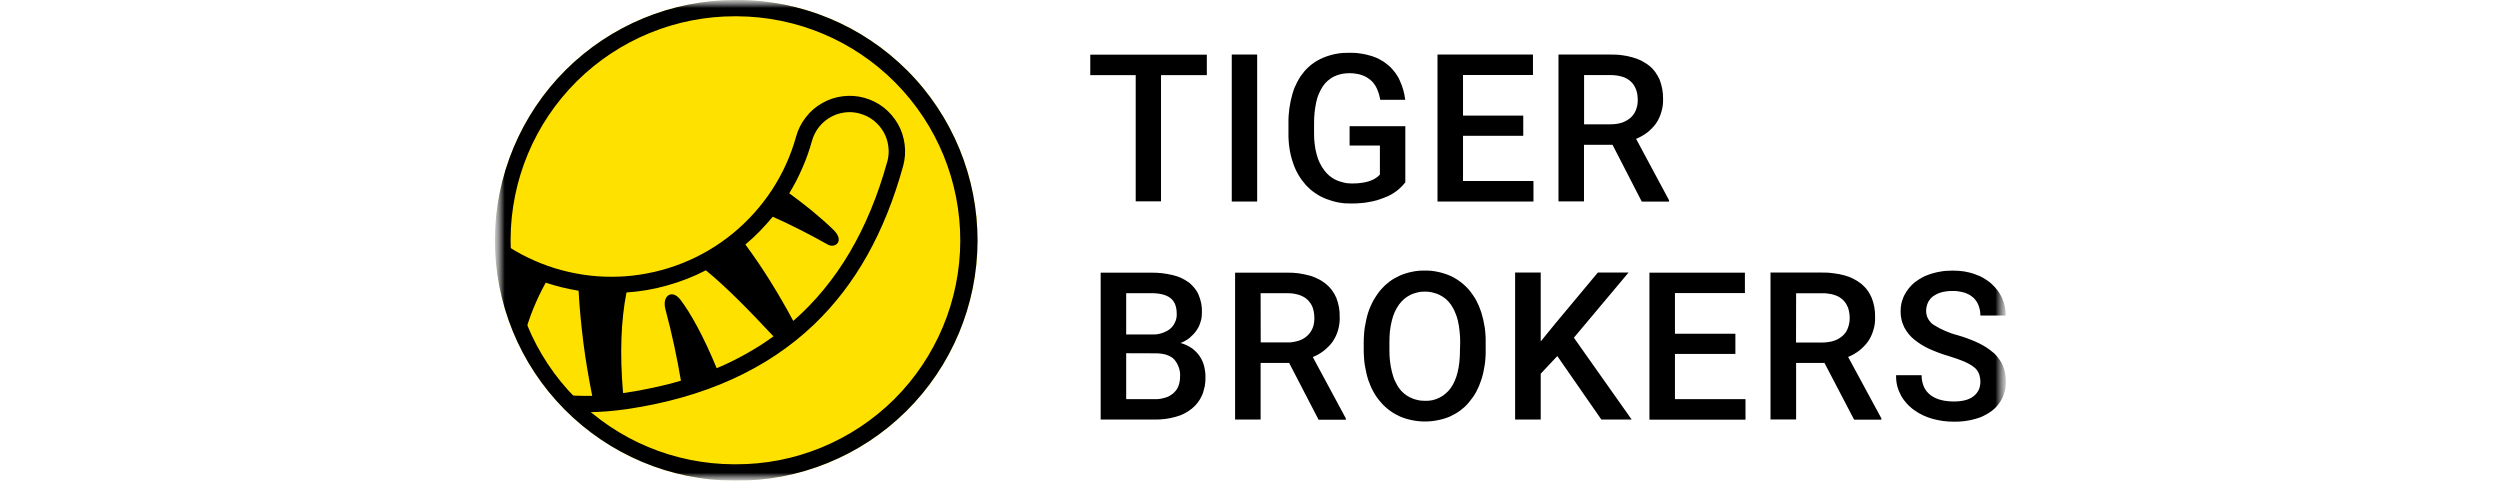 <?xml version="1.0" encoding="UTF-8"?> <svg xmlns="http://www.w3.org/2000/svg" width="156" height="30" viewBox="0 0 156 30" fill="none"><g clip-path="url(#clip0_1184_40661)"><mask id="mask0_1184_40661" style="mask-type:luminance" maskUnits="userSpaceOnUse" x="30" y="0" width="96" height="30"><path d="M30.888 0H125.174V29.998H30.888V0Z" fill="white"></path></mask><g mask="url(#mask0_1184_40661)"><mask id="mask1_1184_40661" style="mask-type:luminance" maskUnits="userSpaceOnUse" x="30" y="0" width="96" height="30"><path d="M30.888 0H125.174V29.998H30.888V0Z" fill="white"></path></mask><g mask="url(#mask1_1184_40661)"><path fill-rule="evenodd" clip-rule="evenodd" d="M45.888 29.994H45.778C41.81 29.969 38.015 28.365 35.223 25.543C32.431 22.727 30.87 18.912 30.882 14.945C30.9 10.978 32.486 7.176 35.296 4.371C38.106 1.573 41.915 1.75958e-05 45.882 1.75958e-05H45.992C49.984 -0.006 53.804 1.586 56.621 4.408C59.437 7.231 61.011 11.063 60.998 15.049C60.986 19.035 59.382 22.855 56.547 25.659C53.712 28.463 49.874 30.024 45.888 29.994Z" fill="#FFE100"></path><path fill-rule="evenodd" clip-rule="evenodd" d="M75.306 4.69H72.447V12.563H70.868V4.69H68.033V3.41H75.306V4.69ZM76.862 3.404H78.447V12.575H76.862V3.404ZM87.692 11.382C87.57 11.533 87.435 11.674 87.288 11.804C87.086 11.976 86.866 12.116 86.627 12.233C86.545 12.269 86.466 12.302 86.388 12.331C86.306 12.363 86.225 12.394 86.143 12.422C86.061 12.451 85.98 12.478 85.898 12.502C85.817 12.527 85.733 12.547 85.647 12.563C85.537 12.588 85.427 12.608 85.317 12.624C85.206 12.645 85.096 12.659 84.986 12.667C84.872 12.68 84.76 12.688 84.649 12.692C84.535 12.696 84.423 12.698 84.312 12.698C84.174 12.698 84.037 12.694 83.902 12.686C83.768 12.674 83.635 12.655 83.504 12.631C83.37 12.606 83.237 12.573 83.106 12.533C82.98 12.496 82.853 12.453 82.727 12.404C82.608 12.355 82.494 12.302 82.384 12.245C82.274 12.184 82.166 12.116 82.059 12.043C81.957 11.973 81.857 11.898 81.76 11.816C81.666 11.731 81.576 11.643 81.49 11.553C81.4 11.451 81.317 11.347 81.239 11.241C81.157 11.131 81.084 11.018 81.019 10.904C80.949 10.786 80.888 10.667 80.835 10.549C80.778 10.427 80.729 10.3 80.688 10.169C80.635 10.023 80.59 9.871 80.553 9.716C80.517 9.561 80.486 9.406 80.462 9.251C80.437 9.092 80.421 8.933 80.412 8.773C80.4 8.618 80.396 8.461 80.4 8.302V7.696C80.388 7.065 80.48 6.435 80.657 5.829C80.694 5.702 80.737 5.578 80.786 5.455C80.839 5.333 80.896 5.214 80.957 5.1C81.019 4.982 81.086 4.867 81.159 4.757C81.237 4.651 81.317 4.547 81.398 4.445C81.48 4.351 81.566 4.263 81.655 4.182C81.745 4.096 81.841 4.018 81.943 3.949C82.041 3.876 82.145 3.81 82.255 3.753C82.362 3.692 82.472 3.639 82.586 3.594C82.713 3.541 82.839 3.496 82.966 3.459C83.096 3.418 83.229 3.386 83.364 3.361C83.498 3.337 83.633 3.318 83.768 3.306C83.902 3.298 84.037 3.294 84.172 3.294C84.294 3.294 84.417 3.296 84.539 3.3C84.666 3.308 84.79 3.322 84.912 3.343C85.035 3.359 85.155 3.382 85.274 3.41C85.396 3.439 85.515 3.471 85.629 3.508C85.727 3.541 85.823 3.578 85.917 3.618C86.01 3.659 86.1 3.706 86.186 3.759C86.276 3.808 86.362 3.863 86.443 3.925C86.529 3.986 86.608 4.049 86.682 4.114C86.755 4.18 86.823 4.249 86.884 4.322C86.949 4.392 87.01 4.465 87.068 4.543C87.125 4.62 87.178 4.702 87.227 4.788C87.276 4.869 87.319 4.955 87.355 5.045C87.527 5.418 87.637 5.816 87.686 6.227H86.125C86.117 6.169 86.106 6.112 86.094 6.055C86.082 5.998 86.068 5.943 86.051 5.89C86.035 5.833 86.017 5.778 85.996 5.725C85.976 5.671 85.955 5.618 85.935 5.565C85.915 5.516 85.89 5.467 85.862 5.418C85.837 5.373 85.811 5.329 85.782 5.284C85.749 5.239 85.717 5.196 85.684 5.155C85.647 5.114 85.611 5.076 85.574 5.039C85.533 5.002 85.49 4.967 85.445 4.935C85.4 4.898 85.353 4.865 85.304 4.837C85.26 4.808 85.21 4.782 85.157 4.757C85.108 4.733 85.057 4.712 85.004 4.696C84.939 4.671 84.874 4.651 84.808 4.635C84.743 4.618 84.678 4.606 84.612 4.598C84.543 4.586 84.474 4.578 84.404 4.573C84.339 4.569 84.272 4.567 84.202 4.567C84.121 4.567 84.037 4.571 83.951 4.58C83.87 4.588 83.788 4.6 83.706 4.616C83.625 4.637 83.543 4.659 83.462 4.684C83.384 4.712 83.306 4.745 83.229 4.782C83.159 4.814 83.094 4.853 83.033 4.898C82.968 4.943 82.906 4.99 82.849 5.039C82.792 5.092 82.737 5.147 82.684 5.204C82.635 5.261 82.588 5.322 82.543 5.388C82.494 5.461 82.449 5.539 82.408 5.62C82.368 5.698 82.329 5.778 82.292 5.859C82.26 5.941 82.229 6.025 82.2 6.11C82.176 6.196 82.153 6.284 82.133 6.373C82.108 6.48 82.088 6.588 82.072 6.698C82.055 6.808 82.041 6.918 82.029 7.029C82.017 7.139 82.008 7.249 82.004 7.359C82 7.473 81.998 7.586 81.998 7.696V8.314C81.998 8.425 82 8.537 82.004 8.651C82.013 8.761 82.023 8.873 82.035 8.988C82.047 9.098 82.064 9.208 82.084 9.318C82.108 9.433 82.135 9.543 82.163 9.649C82.255 10.004 82.415 10.335 82.635 10.629C82.684 10.694 82.735 10.755 82.788 10.812C82.845 10.869 82.904 10.925 82.966 10.978C83.031 11.027 83.096 11.073 83.162 11.118C83.231 11.163 83.302 11.202 83.376 11.235C83.453 11.271 83.533 11.302 83.615 11.326C83.696 11.355 83.778 11.378 83.859 11.394C83.941 11.414 84.025 11.429 84.111 11.437C84.196 11.445 84.282 11.449 84.368 11.449C84.604 11.453 84.839 11.435 85.072 11.394C85.112 11.386 85.153 11.378 85.194 11.369C85.235 11.361 85.278 11.351 85.323 11.339C85.364 11.326 85.404 11.314 85.445 11.302C85.486 11.29 85.525 11.275 85.561 11.259C85.615 11.239 85.666 11.216 85.715 11.192C85.763 11.167 85.811 11.139 85.855 11.106C85.9 11.078 85.945 11.045 85.99 11.008C86.031 10.971 86.07 10.933 86.106 10.892V9.08H84.215V7.873H87.692V11.382ZM95.051 8.473H91.292V11.296H95.688V12.575H89.7V3.404H95.657V4.678H91.292V7.212H95.051V8.473ZM100.623 9.037H98.841V12.569H97.249V3.404H100.476C100.594 3.4 100.713 3.402 100.831 3.41C100.949 3.414 101.068 3.425 101.186 3.441C101.3 3.457 101.417 3.476 101.535 3.496C101.649 3.52 101.764 3.549 101.878 3.582C101.972 3.606 102.066 3.637 102.159 3.673C102.249 3.706 102.339 3.745 102.429 3.79C102.515 3.835 102.598 3.884 102.68 3.937C102.766 3.99 102.845 4.047 102.919 4.108C102.992 4.165 103.059 4.227 103.121 4.292C103.182 4.361 103.239 4.431 103.292 4.5C103.345 4.573 103.394 4.651 103.439 4.733C103.484 4.81 103.525 4.89 103.562 4.971C103.708 5.357 103.782 5.761 103.776 6.171C103.78 6.306 103.774 6.441 103.757 6.576C103.741 6.71 103.713 6.843 103.672 6.973C103.635 7.108 103.588 7.237 103.531 7.359C103.474 7.482 103.406 7.6 103.329 7.714C103.251 7.82 103.166 7.92 103.072 8.014C102.978 8.108 102.88 8.196 102.778 8.278C102.672 8.355 102.562 8.427 102.447 8.492C102.333 8.557 102.215 8.614 102.092 8.663L104.149 12.496V12.582H102.447L100.623 9.037ZM98.847 7.757H100.482C100.547 7.757 100.61 7.755 100.672 7.751C100.737 7.747 100.8 7.741 100.861 7.733C100.927 7.725 100.99 7.712 101.051 7.696C101.113 7.68 101.174 7.663 101.235 7.647C101.284 7.627 101.331 7.606 101.376 7.586C101.425 7.565 101.472 7.541 101.517 7.512C101.561 7.488 101.604 7.459 101.645 7.427C101.69 7.398 101.731 7.365 101.768 7.329C101.908 7.194 102.019 7.035 102.086 6.851C102.106 6.802 102.123 6.753 102.135 6.704C102.151 6.651 102.164 6.6 102.172 6.551C102.18 6.498 102.186 6.447 102.19 6.398C102.194 6.345 102.196 6.292 102.196 6.239C102.196 6.186 102.194 6.133 102.19 6.08C102.186 6.022 102.18 5.967 102.172 5.914C102.164 5.861 102.153 5.808 102.141 5.755C102.129 5.702 102.115 5.651 102.098 5.602C102.082 5.557 102.061 5.512 102.037 5.467C102.017 5.422 101.994 5.38 101.97 5.339C101.945 5.298 101.917 5.257 101.884 5.216C101.855 5.18 101.823 5.145 101.786 5.112C101.749 5.076 101.71 5.041 101.67 5.008C101.629 4.976 101.586 4.947 101.541 4.922C101.496 4.894 101.449 4.869 101.4 4.849C101.351 4.829 101.302 4.81 101.253 4.794C101.192 4.773 101.129 4.757 101.064 4.745C100.998 4.729 100.933 4.716 100.868 4.708C100.806 4.7 100.741 4.694 100.672 4.69C100.606 4.686 100.541 4.684 100.476 4.684H98.847V7.757ZM68.682 26.18V17.014H71.823C71.937 17.01 72.049 17.012 72.159 17.02C72.274 17.024 72.386 17.033 72.496 17.045C72.606 17.057 72.717 17.073 72.827 17.094C72.937 17.11 73.047 17.133 73.157 17.161C73.247 17.182 73.337 17.206 73.427 17.235C73.513 17.263 73.598 17.296 73.684 17.333C73.766 17.373 73.847 17.416 73.929 17.461C74.01 17.506 74.088 17.555 74.162 17.608C74.231 17.657 74.294 17.712 74.351 17.773C74.412 17.831 74.47 17.892 74.523 17.957C74.576 18.023 74.625 18.09 74.67 18.159C74.715 18.229 74.753 18.302 74.786 18.38C74.823 18.465 74.855 18.555 74.884 18.649C74.912 18.739 74.937 18.831 74.957 18.924C74.974 19.018 74.986 19.112 74.994 19.206C75.002 19.3 75.004 19.396 75 19.494C75 19.592 74.994 19.692 74.982 19.794C74.97 19.892 74.947 19.988 74.915 20.082C74.886 20.18 74.851 20.273 74.811 20.363C74.766 20.453 74.715 20.541 74.657 20.627C74.596 20.712 74.529 20.794 74.455 20.871C74.382 20.949 74.304 21.023 74.223 21.092C74.137 21.157 74.047 21.216 73.953 21.269C73.859 21.323 73.763 21.367 73.666 21.404C73.727 21.42 73.788 21.439 73.849 21.459C73.906 21.48 73.966 21.504 74.027 21.533C74.084 21.557 74.139 21.586 74.192 21.618C74.249 21.647 74.304 21.68 74.357 21.716C74.541 21.851 74.706 22.01 74.841 22.2C74.97 22.384 75.068 22.592 75.129 22.812C75.141 22.865 75.153 22.92 75.166 22.978C75.178 23.035 75.188 23.094 75.196 23.155C75.204 23.212 75.21 23.269 75.215 23.326C75.219 23.384 75.221 23.443 75.221 23.504C75.225 23.602 75.223 23.7 75.215 23.798C75.206 23.9 75.194 24 75.178 24.098C75.157 24.192 75.133 24.288 75.104 24.386C75.08 24.48 75.047 24.573 75.006 24.667C74.866 24.992 74.645 25.28 74.37 25.5C74.296 25.561 74.221 25.616 74.143 25.665C74.061 25.718 73.978 25.765 73.892 25.806C73.811 25.851 73.725 25.89 73.635 25.922C73.549 25.955 73.46 25.984 73.366 26.008C73.26 26.037 73.151 26.063 73.041 26.088C72.931 26.108 72.821 26.127 72.71 26.143C72.596 26.155 72.484 26.165 72.374 26.174C72.26 26.178 72.147 26.18 72.037 26.18H68.682ZM70.274 20.871H71.835C71.941 20.875 72.045 20.873 72.147 20.865C72.249 20.853 72.349 20.833 72.447 20.804C72.545 20.776 72.641 20.739 72.735 20.694C72.829 20.649 72.917 20.596 72.998 20.535C73.068 20.478 73.131 20.412 73.188 20.339C73.241 20.269 73.286 20.192 73.323 20.106C73.364 20.024 73.392 19.939 73.408 19.849C73.425 19.759 73.431 19.669 73.427 19.58C73.427 19.127 73.296 18.8 73.035 18.6C72.778 18.398 72.38 18.294 71.829 18.294H70.274V20.871ZM70.274 22.041V24.906H72.043C72.104 24.91 72.163 24.91 72.221 24.906C72.278 24.902 72.335 24.896 72.392 24.888C72.453 24.88 72.51 24.867 72.564 24.851C72.621 24.839 72.678 24.825 72.735 24.808C72.78 24.792 72.825 24.776 72.87 24.759C72.915 24.739 72.957 24.716 72.998 24.692C73.043 24.667 73.084 24.641 73.121 24.612C73.162 24.584 73.2 24.553 73.237 24.52C73.27 24.492 73.3 24.459 73.329 24.422C73.357 24.39 73.386 24.355 73.415 24.318C73.439 24.282 73.462 24.243 73.482 24.202C73.502 24.161 73.521 24.12 73.537 24.08C73.604 23.896 73.641 23.7 73.635 23.504C73.643 23.41 73.641 23.314 73.629 23.216C73.612 23.122 73.59 23.031 73.561 22.941C73.529 22.847 73.49 22.759 73.445 22.678C73.396 22.592 73.341 22.512 73.28 22.439C73.041 22.182 72.643 22.047 72.111 22.047L70.274 22.041ZM80.443 22.647H78.662V26.18H77.07V17.014H80.302C80.421 17.01 80.539 17.012 80.657 17.02C80.776 17.029 80.894 17.039 81.013 17.051C81.127 17.067 81.243 17.088 81.362 17.112C81.476 17.133 81.59 17.159 81.704 17.192C81.798 17.216 81.892 17.247 81.986 17.284C82.076 17.32 82.166 17.361 82.255 17.406C82.341 17.447 82.425 17.496 82.506 17.553C82.592 17.606 82.672 17.663 82.745 17.724C82.815 17.782 82.882 17.843 82.947 17.908C83.008 17.974 83.066 18.043 83.119 18.116C83.172 18.19 83.221 18.265 83.266 18.343C83.311 18.42 83.351 18.502 83.388 18.588C83.535 18.967 83.608 19.371 83.596 19.782C83.604 19.92 83.598 20.057 83.578 20.192C83.561 20.326 83.535 20.459 83.498 20.59C83.462 20.72 83.415 20.847 83.357 20.969C83.296 21.092 83.229 21.21 83.155 21.325C83.078 21.431 82.992 21.531 82.898 21.625C82.804 21.718 82.706 21.806 82.604 21.888C82.498 21.969 82.388 22.043 82.274 22.108C82.159 22.174 82.041 22.231 81.919 22.28L83.982 26.112V26.192H82.28L80.443 22.647ZM78.668 21.367H80.308C80.37 21.371 80.433 21.371 80.498 21.367C80.559 21.363 80.621 21.355 80.682 21.343C80.747 21.335 80.811 21.323 80.872 21.306C80.933 21.294 80.994 21.278 81.055 21.257C81.104 21.241 81.153 21.22 81.202 21.196C81.247 21.175 81.292 21.153 81.337 21.129C81.382 21.1 81.425 21.071 81.466 21.043C81.51 21.01 81.551 20.976 81.588 20.939C81.729 20.81 81.839 20.645 81.912 20.461C81.929 20.412 81.945 20.363 81.962 20.314C81.974 20.265 81.984 20.214 81.992 20.161C82 20.112 82.006 20.061 82.01 20.008C82.015 19.955 82.017 19.902 82.017 19.849C82.017 19.796 82.015 19.743 82.01 19.69C82.006 19.637 82 19.584 81.992 19.531C81.984 19.474 81.974 19.42 81.962 19.371C81.949 19.318 81.935 19.265 81.919 19.212C81.902 19.167 81.884 19.122 81.864 19.078C81.843 19.033 81.819 18.99 81.79 18.949C81.766 18.908 81.737 18.869 81.704 18.833C81.676 18.792 81.643 18.755 81.606 18.723C81.57 18.686 81.531 18.651 81.49 18.618C81.449 18.59 81.406 18.561 81.362 18.533C81.317 18.508 81.27 18.486 81.221 18.465C81.176 18.441 81.127 18.42 81.074 18.404C81.013 18.388 80.949 18.371 80.884 18.355C80.823 18.343 80.76 18.331 80.694 18.318C80.629 18.31 80.564 18.304 80.498 18.3C80.433 18.296 80.368 18.294 80.302 18.294H78.662L78.668 21.367ZM92.706 21.833C92.71 21.992 92.706 22.151 92.694 22.31C92.686 22.465 92.67 22.622 92.645 22.782C92.621 22.937 92.592 23.092 92.559 23.247C92.523 23.402 92.48 23.555 92.431 23.706C92.39 23.833 92.343 23.959 92.29 24.086C92.237 24.208 92.18 24.329 92.119 24.447C92.053 24.565 91.982 24.68 91.904 24.79C91.827 24.9 91.745 25.006 91.659 25.108C91.578 25.206 91.492 25.298 91.402 25.384C91.308 25.465 91.213 25.545 91.115 25.622C91.013 25.696 90.906 25.763 90.796 25.825C90.69 25.886 90.58 25.943 90.466 25.996C90.221 26.098 89.968 26.174 89.706 26.223C89.445 26.276 89.182 26.302 88.917 26.302C88.651 26.302 88.39 26.276 88.133 26.223C87.872 26.174 87.619 26.098 87.374 25.996C87.26 25.943 87.147 25.886 87.037 25.825C86.927 25.763 86.821 25.694 86.719 25.616C86.617 25.543 86.521 25.463 86.431 25.378C86.337 25.296 86.249 25.206 86.168 25.108C86.078 25.006 85.994 24.9 85.917 24.79C85.839 24.68 85.768 24.565 85.702 24.447C85.637 24.329 85.578 24.208 85.525 24.086C85.472 23.963 85.423 23.837 85.378 23.706C85.329 23.555 85.288 23.402 85.255 23.247C85.219 23.092 85.188 22.937 85.163 22.782C85.139 22.627 85.123 22.469 85.115 22.31C85.102 22.151 85.096 21.992 85.096 21.833V21.367C85.096 21.208 85.102 21.049 85.115 20.89C85.123 20.731 85.139 20.573 85.163 20.418C85.188 20.259 85.219 20.102 85.255 19.947C85.288 19.792 85.329 19.639 85.378 19.488C85.419 19.361 85.468 19.235 85.525 19.108C85.578 18.986 85.637 18.865 85.702 18.747C85.768 18.629 85.839 18.514 85.917 18.404C85.99 18.294 86.072 18.186 86.162 18.08C86.243 17.986 86.329 17.896 86.419 17.81C86.513 17.724 86.608 17.645 86.706 17.571C86.808 17.494 86.915 17.424 87.025 17.363C87.135 17.302 87.247 17.245 87.362 17.192C87.48 17.139 87.602 17.094 87.729 17.057C87.855 17.016 87.984 16.984 88.115 16.959C88.245 16.931 88.376 16.91 88.506 16.898C88.637 16.886 88.77 16.882 88.904 16.886C89.035 16.882 89.168 16.886 89.302 16.898C89.433 16.91 89.564 16.931 89.694 16.959C89.825 16.984 89.953 17.016 90.08 17.057C90.206 17.094 90.331 17.139 90.453 17.192C90.572 17.241 90.684 17.298 90.79 17.363C90.9 17.424 91.006 17.494 91.108 17.571C91.21 17.645 91.306 17.724 91.396 17.81C91.49 17.896 91.578 17.986 91.659 18.08C91.745 18.182 91.827 18.29 91.904 18.404C91.982 18.514 92.053 18.629 92.119 18.747C92.18 18.865 92.237 18.986 92.29 19.108C92.343 19.235 92.39 19.361 92.431 19.488C92.621 20.1 92.719 20.731 92.706 21.367V21.833ZM91.115 21.355C91.115 21.241 91.112 21.127 91.108 21.012C91.104 20.898 91.094 20.784 91.078 20.669C91.066 20.559 91.051 20.447 91.035 20.333C91.015 20.223 90.992 20.11 90.968 19.996C90.947 19.91 90.923 19.825 90.894 19.739C90.866 19.653 90.833 19.569 90.796 19.488C90.763 19.402 90.725 19.32 90.68 19.243C90.639 19.165 90.592 19.088 90.539 19.01C90.494 18.949 90.447 18.89 90.398 18.833C90.345 18.776 90.29 18.72 90.233 18.667C90.172 18.618 90.108 18.571 90.043 18.526C89.978 18.486 89.91 18.447 89.841 18.41C89.772 18.373 89.698 18.343 89.621 18.318C89.543 18.29 89.466 18.267 89.388 18.251C89.311 18.231 89.231 18.216 89.149 18.208C89.072 18.2 88.992 18.196 88.91 18.196C88.829 18.196 88.749 18.2 88.672 18.208C88.594 18.216 88.517 18.231 88.439 18.251C88.362 18.267 88.284 18.29 88.206 18.318C88.133 18.343 88.061 18.373 87.992 18.41C87.923 18.447 87.855 18.486 87.79 18.526C87.725 18.571 87.663 18.618 87.606 18.667C87.545 18.72 87.49 18.776 87.441 18.833C87.388 18.89 87.339 18.949 87.294 19.01C87.241 19.088 87.192 19.165 87.147 19.243C87.102 19.32 87.061 19.4 87.025 19.482C86.988 19.567 86.955 19.653 86.927 19.739C86.898 19.825 86.874 19.91 86.853 19.996C86.825 20.106 86.8 20.218 86.78 20.333C86.76 20.443 86.743 20.555 86.731 20.669C86.719 20.784 86.71 20.898 86.706 21.012C86.698 21.127 86.696 21.241 86.7 21.355V21.833C86.694 22.292 86.743 22.745 86.853 23.192C86.874 23.282 86.898 23.369 86.927 23.455C86.951 23.541 86.982 23.627 87.019 23.712C87.055 23.794 87.096 23.875 87.141 23.957C87.182 24.039 87.229 24.116 87.282 24.19C87.327 24.255 87.374 24.316 87.423 24.373C87.476 24.431 87.533 24.486 87.594 24.539C87.651 24.588 87.713 24.635 87.778 24.68C87.843 24.72 87.91 24.759 87.98 24.796C88.053 24.833 88.127 24.863 88.2 24.888C88.278 24.916 88.355 24.939 88.433 24.955C88.51 24.976 88.588 24.99 88.666 24.998C88.747 25.006 88.827 25.01 88.904 25.01C89.064 25.018 89.221 25.006 89.376 24.974C89.531 24.941 89.68 24.888 89.823 24.814C89.966 24.745 90.096 24.657 90.215 24.551C90.337 24.449 90.443 24.333 90.533 24.202C90.912 23.667 91.102 22.882 91.102 21.845L91.115 21.355ZM97.176 22.218L96.141 23.32V26.18H94.543V17.008H96.141V21.306L97.023 20.223L99.704 17.008H101.621L98.21 21.073L101.817 26.18H99.925L97.176 22.218ZM108.288 22.084H104.517V24.906H108.919V26.186H102.925V17.014H108.882V18.288H104.517V20.823H108.288V22.084ZM113.847 22.647H112.078V26.174H110.48V17.008H113.706C113.825 17.008 113.943 17.01 114.062 17.014C114.18 17.023 114.298 17.035 114.417 17.051C114.531 17.063 114.647 17.082 114.766 17.106C114.88 17.131 114.994 17.157 115.108 17.186C115.206 17.214 115.3 17.245 115.39 17.278C115.48 17.314 115.57 17.355 115.659 17.4C115.745 17.445 115.831 17.494 115.917 17.547C115.998 17.6 116.078 17.657 116.155 17.718C116.225 17.776 116.29 17.837 116.351 17.902C116.413 17.967 116.47 18.037 116.523 18.11C116.58 18.184 116.629 18.259 116.67 18.337C116.715 18.418 116.755 18.5 116.792 18.582C116.945 18.961 117.013 19.371 117.006 19.776C117.01 19.914 117.004 20.051 116.988 20.186C116.972 20.32 116.943 20.453 116.902 20.584C116.866 20.714 116.819 20.841 116.761 20.963C116.704 21.09 116.637 21.208 116.559 21.318C116.482 21.424 116.396 21.524 116.302 21.618C116.213 21.712 116.115 21.8 116.008 21.882C115.902 21.963 115.792 22.037 115.678 22.102C115.564 22.167 115.445 22.224 115.323 22.273L117.398 26.106V26.186H115.696L113.847 22.647ZM112.072 21.373H113.706C113.772 21.373 113.835 21.371 113.896 21.367C113.962 21.363 114.025 21.355 114.086 21.343C114.151 21.335 114.215 21.325 114.276 21.312C114.337 21.296 114.398 21.278 114.459 21.257C114.508 21.241 114.555 21.223 114.6 21.202C114.649 21.178 114.696 21.153 114.741 21.129C114.786 21.1 114.829 21.071 114.87 21.043C114.91 21.01 114.951 20.978 114.992 20.945C115.029 20.912 115.062 20.878 115.09 20.841C115.123 20.8 115.153 20.761 115.182 20.724C115.206 20.684 115.231 20.641 115.255 20.596C115.276 20.555 115.294 20.51 115.31 20.461C115.384 20.271 115.421 20.063 115.421 19.855C115.421 19.798 115.419 19.743 115.415 19.69C115.41 19.637 115.404 19.584 115.396 19.531C115.388 19.478 115.378 19.424 115.366 19.371C115.353 19.318 115.339 19.265 115.323 19.212C115.306 19.167 115.286 19.122 115.261 19.078C115.241 19.037 115.219 18.994 115.194 18.949C115.17 18.908 115.141 18.869 115.108 18.833C115.08 18.796 115.047 18.759 115.01 18.723C114.974 18.686 114.935 18.653 114.894 18.625C114.849 18.592 114.806 18.561 114.766 18.533C114.721 18.508 114.674 18.486 114.625 18.465C114.576 18.445 114.527 18.427 114.478 18.41C114.417 18.39 114.353 18.371 114.288 18.355C114.223 18.343 114.157 18.333 114.092 18.325C114.027 18.312 113.962 18.304 113.896 18.3C113.831 18.296 113.766 18.296 113.7 18.3H112.078L112.072 21.373ZM123.576 23.816C123.576 23.776 123.574 23.735 123.57 23.694C123.566 23.653 123.559 23.61 123.551 23.565C123.547 23.524 123.539 23.484 123.527 23.443C123.519 23.402 123.506 23.363 123.49 23.326C123.474 23.286 123.455 23.247 123.435 23.21C123.415 23.174 123.392 23.139 123.368 23.106C123.343 23.073 123.317 23.041 123.288 23.008C123.255 22.98 123.223 22.951 123.19 22.922C123.145 22.89 123.098 22.855 123.049 22.818C123.004 22.786 122.955 22.755 122.902 22.727C122.853 22.698 122.802 22.671 122.749 22.647C122.7 22.618 122.649 22.594 122.596 22.573C122.515 22.541 122.433 22.508 122.351 22.476C122.27 22.443 122.188 22.412 122.106 22.384C122.025 22.355 121.943 22.329 121.861 22.304C121.78 22.276 121.698 22.249 121.617 22.224C121.51 22.196 121.406 22.163 121.304 22.127C121.202 22.094 121.102 22.059 121.004 22.023C120.902 21.986 120.802 21.947 120.704 21.906C120.602 21.865 120.502 21.823 120.404 21.778C120.319 21.741 120.235 21.7 120.153 21.655C120.072 21.61 119.99 21.563 119.908 21.514C119.831 21.465 119.753 21.414 119.676 21.361C119.598 21.308 119.523 21.251 119.449 21.19C119.388 21.137 119.327 21.082 119.266 21.024C119.208 20.967 119.153 20.906 119.1 20.841C119.047 20.776 118.998 20.708 118.953 20.639C118.908 20.569 118.866 20.498 118.825 20.424C118.788 20.347 118.755 20.267 118.727 20.186C118.694 20.104 118.67 20.023 118.653 19.941C118.633 19.855 118.619 19.771 118.61 19.69C118.602 19.604 118.598 19.518 118.598 19.433C118.598 19.343 118.602 19.253 118.61 19.163C118.619 19.078 118.633 18.992 118.653 18.906C118.674 18.82 118.7 18.737 118.733 18.655C118.761 18.569 118.796 18.488 118.837 18.41C118.996 18.098 119.223 17.823 119.498 17.602C119.576 17.545 119.655 17.49 119.737 17.437C119.819 17.384 119.902 17.335 119.988 17.29C120.074 17.245 120.161 17.206 120.251 17.174C120.341 17.137 120.433 17.104 120.527 17.076C120.633 17.043 120.741 17.014 120.851 16.99C120.957 16.965 121.068 16.945 121.182 16.929C121.292 16.912 121.402 16.902 121.513 16.898C121.623 16.89 121.735 16.886 121.849 16.886C121.968 16.886 122.086 16.89 122.204 16.898C122.319 16.906 122.435 16.918 122.553 16.935C122.672 16.955 122.788 16.98 122.902 17.008C123.017 17.037 123.129 17.071 123.239 17.112C123.333 17.145 123.427 17.182 123.521 17.223C123.615 17.263 123.704 17.31 123.79 17.363C123.876 17.412 123.961 17.467 124.047 17.529C124.129 17.586 124.206 17.649 124.28 17.718C124.349 17.78 124.415 17.845 124.476 17.914C124.541 17.984 124.6 18.055 124.653 18.129C124.71 18.202 124.761 18.28 124.806 18.361C124.851 18.443 124.894 18.524 124.935 18.606C125.088 18.949 125.161 19.316 125.161 19.69H123.576C123.576 19.637 123.574 19.584 123.57 19.531C123.566 19.478 123.559 19.427 123.551 19.378C123.539 19.325 123.527 19.273 123.515 19.224C123.502 19.171 123.486 19.12 123.466 19.071C123.449 19.026 123.431 18.984 123.41 18.943C123.39 18.898 123.366 18.855 123.337 18.814C123.313 18.773 123.284 18.735 123.251 18.698C123.219 18.657 123.186 18.62 123.153 18.588C123.113 18.551 123.072 18.518 123.031 18.49C122.986 18.457 122.941 18.427 122.896 18.398C122.851 18.373 122.804 18.351 122.755 18.331C122.71 18.306 122.661 18.286 122.608 18.269C122.547 18.249 122.484 18.233 122.419 18.22C122.357 18.204 122.294 18.192 122.229 18.184C122.164 18.171 122.098 18.163 122.033 18.159C121.968 18.155 121.902 18.155 121.837 18.159C121.776 18.155 121.715 18.155 121.653 18.159C121.592 18.163 121.531 18.169 121.47 18.178C121.408 18.186 121.347 18.196 121.286 18.208C121.225 18.22 121.166 18.235 121.108 18.251C121.059 18.267 121.013 18.284 120.968 18.3C120.923 18.316 120.878 18.337 120.833 18.361C120.792 18.382 120.751 18.406 120.71 18.435C120.67 18.459 120.629 18.486 120.588 18.514C120.555 18.543 120.525 18.571 120.496 18.6C120.468 18.633 120.441 18.665 120.417 18.698C120.392 18.731 120.368 18.765 120.343 18.802C120.323 18.843 120.304 18.882 120.288 18.918C120.272 18.959 120.257 19 120.245 19.041C120.233 19.082 120.223 19.122 120.215 19.163C120.206 19.208 120.2 19.251 120.196 19.292C120.192 19.337 120.19 19.382 120.19 19.427C120.194 19.508 120.206 19.592 120.227 19.678C120.247 19.759 120.28 19.837 120.325 19.91C120.366 19.984 120.417 20.053 120.478 20.118C120.535 20.18 120.6 20.233 120.674 20.278C120.788 20.347 120.904 20.414 121.023 20.48C121.141 20.541 121.261 20.598 121.384 20.651C121.506 20.704 121.631 20.753 121.757 20.798C121.884 20.843 122.013 20.882 122.143 20.914C122.602 21.043 123.055 21.214 123.484 21.416C123.57 21.457 123.653 21.502 123.735 21.551C123.821 21.596 123.902 21.645 123.98 21.698C124.057 21.751 124.133 21.806 124.206 21.863C124.284 21.92 124.357 21.98 124.427 22.041C124.488 22.098 124.545 22.157 124.598 22.218C124.651 22.28 124.7 22.343 124.745 22.408C124.794 22.474 124.839 22.541 124.88 22.61C124.917 22.684 124.951 22.757 124.984 22.831C125.113 23.143 125.174 23.48 125.168 23.816C125.168 23.906 125.164 23.996 125.155 24.086C125.147 24.175 125.133 24.263 125.113 24.349C125.092 24.439 125.068 24.524 125.039 24.606C125.01 24.692 124.976 24.776 124.935 24.857C124.898 24.935 124.855 25.01 124.806 25.084C124.761 25.153 124.71 25.223 124.653 25.292C124.6 25.357 124.543 25.418 124.482 25.476C124.417 25.537 124.349 25.594 124.28 25.647C124.202 25.704 124.123 25.757 124.041 25.806C123.959 25.855 123.876 25.9 123.79 25.941C123.704 25.986 123.617 26.024 123.527 26.057C123.437 26.09 123.345 26.118 123.251 26.143C123.141 26.171 123.031 26.198 122.921 26.223C122.81 26.243 122.698 26.261 122.584 26.278C122.47 26.29 122.357 26.3 122.247 26.308C122.133 26.316 122.019 26.318 121.904 26.314C121.464 26.314 121.023 26.253 120.6 26.137C120.498 26.108 120.396 26.076 120.294 26.039C120.196 26.002 120.098 25.961 120 25.916C119.906 25.871 119.813 25.823 119.719 25.769C119.625 25.712 119.535 25.653 119.449 25.592C119.364 25.535 119.284 25.471 119.21 25.402C119.133 25.337 119.059 25.265 118.99 25.188C118.921 25.11 118.855 25.031 118.794 24.949C118.733 24.867 118.678 24.782 118.629 24.692C118.576 24.594 118.529 24.494 118.488 24.392C118.447 24.286 118.413 24.18 118.384 24.073C118.359 23.967 118.341 23.859 118.329 23.749C118.317 23.639 118.313 23.526 118.317 23.412H119.908C119.908 23.478 119.91 23.543 119.915 23.608C119.923 23.669 119.933 23.733 119.945 23.798C119.957 23.859 119.974 23.92 119.994 23.982C120.015 24.043 120.037 24.102 120.061 24.159C120.159 24.361 120.306 24.539 120.49 24.674C120.68 24.808 120.9 24.906 121.127 24.961C121.192 24.978 121.257 24.992 121.323 25.004C121.388 25.012 121.453 25.02 121.519 25.029C121.584 25.037 121.649 25.043 121.715 25.047C121.78 25.051 121.845 25.053 121.91 25.053C122.468 25.053 122.884 24.943 123.159 24.716C123.229 24.663 123.29 24.602 123.343 24.533C123.396 24.467 123.441 24.396 123.478 24.318C123.51 24.241 123.535 24.159 123.551 24.073C123.568 23.988 123.576 23.902 123.576 23.816ZM45.888 29.994H45.778C41.81 29.969 38.015 28.365 35.223 25.543C32.431 22.727 30.87 18.912 30.882 14.945C30.9 10.978 32.486 7.176 35.296 4.371C38.106 1.573 41.915 1.75958e-05 45.882 1.75958e-05H45.992C49.984 -0.006 53.804 1.586 56.621 4.408C59.437 7.231 61.011 11.063 60.998 15.049C60.986 19.035 59.382 22.855 56.547 25.659C53.712 28.463 49.874 30.024 45.888 29.994ZM45.888 1.016C42.178 1.004 38.621 2.467 35.988 5.076C33.355 7.69 31.874 11.241 31.861 14.945C31.843 18.655 33.306 22.212 35.921 24.845C38.529 27.478 42.08 28.959 45.79 28.971H45.894C49.598 28.99 53.161 27.526 55.794 24.918C58.421 22.304 59.908 18.753 59.921 15.049C59.933 11.339 58.476 7.782 55.861 5.149C53.247 2.516 49.702 1.035 45.992 1.016H45.888Z" fill="black"></path><path fill-rule="evenodd" clip-rule="evenodd" d="M55.145 6.71C55.5 6.992 55.8 7.334 56.027 7.732C56.253 8.124 56.394 8.559 56.449 9.012C56.511 9.465 56.474 9.918 56.357 10.359C55.2 14.528 53.388 17.761 50.804 20.241C47.884 23.038 43.953 24.82 39.111 25.53C38.902 25.559 38.694 25.585 38.486 25.61C38.274 25.634 38.064 25.655 37.855 25.671C37.643 25.688 37.433 25.7 37.225 25.708C37.013 25.716 36.802 25.72 36.594 25.72H36.153C36.055 25.634 35.962 25.547 35.872 25.457C35.778 25.367 35.686 25.277 35.596 25.188C35.502 25.094 35.413 25 35.327 24.906C35.237 24.812 35.149 24.718 35.064 24.624C35.19 24.637 35.317 24.649 35.443 24.661C35.574 24.669 35.702 24.677 35.829 24.686C35.955 24.689 36.082 24.694 36.209 24.698C36.335 24.702 36.464 24.704 36.594 24.704H36.955C36.845 24.161 36.745 23.618 36.655 23.075C36.562 22.532 36.48 21.988 36.41 21.441C36.341 20.894 36.28 20.345 36.227 19.794C36.174 19.243 36.133 18.692 36.104 18.141C35.406 18.03 34.721 17.859 34.053 17.639C33.906 17.904 33.768 18.173 33.637 18.447C33.506 18.72 33.384 18.998 33.27 19.279C33.155 19.561 33.051 19.845 32.957 20.13C32.859 20.42 32.774 20.71 32.7 21C32.492 20.547 32.309 20.081 32.149 19.604C31.99 19.13 31.855 18.649 31.745 18.159C31.635 17.669 31.551 17.175 31.494 16.677C31.437 16.179 31.406 15.679 31.402 15.177C31.898 15.52 32.413 15.82 32.951 16.077C33.496 16.341 34.053 16.561 34.623 16.738C35.198 16.916 35.78 17.045 36.374 17.137C36.968 17.228 37.568 17.271 38.161 17.271C38.449 17.271 38.737 17.259 39.019 17.241C40.237 17.149 41.443 16.873 42.582 16.42C43.721 15.967 44.78 15.343 45.729 14.565C46.678 13.787 47.504 12.869 48.172 11.847C48.845 10.818 49.353 9.692 49.678 8.516C49.8 8.075 50.008 7.665 50.29 7.31C50.566 6.949 50.915 6.649 51.312 6.428C51.704 6.202 52.139 6.061 52.592 6.006C53.045 5.951 53.498 5.981 53.939 6.104C54.374 6.226 54.784 6.428 55.145 6.71ZM44.719 22.977C45.033 22.847 45.343 22.706 45.649 22.555C45.951 22.408 46.251 22.251 46.549 22.083C46.843 21.916 47.135 21.743 47.425 21.563C47.711 21.379 47.99 21.188 48.264 20.988C46.819 19.445 45.355 17.932 44.045 16.867C43.661 17.067 43.27 17.245 42.87 17.4C42.466 17.559 42.055 17.696 41.639 17.81C41.223 17.928 40.802 18.024 40.378 18.098C39.953 18.171 39.525 18.222 39.092 18.251C38.749 20.008 38.67 22.053 38.878 24.52H38.957C39.255 24.475 39.553 24.426 39.851 24.373C40.145 24.32 40.441 24.261 40.739 24.196C41.033 24.134 41.325 24.067 41.615 23.994C41.908 23.92 42.2 23.841 42.49 23.755C42.251 22.353 41.945 20.871 41.523 19.304C41.296 18.447 41.933 18.018 42.459 18.704C43.078 19.506 43.917 21.018 44.719 22.971V22.977ZM55.366 10.096C55.451 9.783 55.476 9.459 55.433 9.141C55.396 8.822 55.292 8.516 55.133 8.234C54.974 7.959 54.766 7.714 54.515 7.518C54.257 7.316 53.97 7.175 53.657 7.09C53.604 7.073 53.551 7.059 53.498 7.047C53.445 7.039 53.392 7.03 53.339 7.022C53.286 7.014 53.231 7.008 53.174 7.004C53.121 7 53.066 6.998 53.008 6.998C52.745 6.998 52.482 7.047 52.237 7.126C51.986 7.212 51.747 7.341 51.539 7.5C51.331 7.659 51.147 7.855 51 8.069C50.853 8.29 50.737 8.534 50.67 8.785C50.588 9.075 50.498 9.361 50.4 9.643C50.302 9.924 50.192 10.202 50.07 10.475C49.951 10.749 49.825 11.018 49.69 11.283C49.551 11.549 49.404 11.808 49.249 12.061C49.486 12.232 49.721 12.408 49.953 12.588C50.186 12.767 50.417 12.949 50.645 13.132C50.874 13.32 51.098 13.512 51.319 13.708C51.539 13.9 51.755 14.098 51.968 14.302C52.764 15.055 52.096 15.508 51.668 15.269C51.386 15.11 51.104 14.955 50.823 14.804C50.537 14.649 50.251 14.5 49.966 14.357C49.676 14.21 49.386 14.067 49.096 13.928C48.806 13.79 48.515 13.655 48.221 13.524C48.09 13.679 47.957 13.832 47.823 13.983C47.688 14.134 47.549 14.283 47.406 14.43C47.264 14.573 47.119 14.714 46.972 14.853C46.821 14.992 46.668 15.126 46.513 15.257C46.79 15.636 47.062 16.02 47.327 16.408C47.588 16.796 47.843 17.189 48.092 17.59C48.341 17.989 48.582 18.392 48.815 18.796C49.051 19.204 49.28 19.614 49.5 20.026C52.243 17.632 54.19 14.326 55.366 10.083V10.096Z" fill="black"></path></g></g></g><defs><clipPath id="clip0_1184_40661"><rect width="94.347" height="30" fill="white" transform="translate(30.827)"></rect></clipPath></defs></svg> 